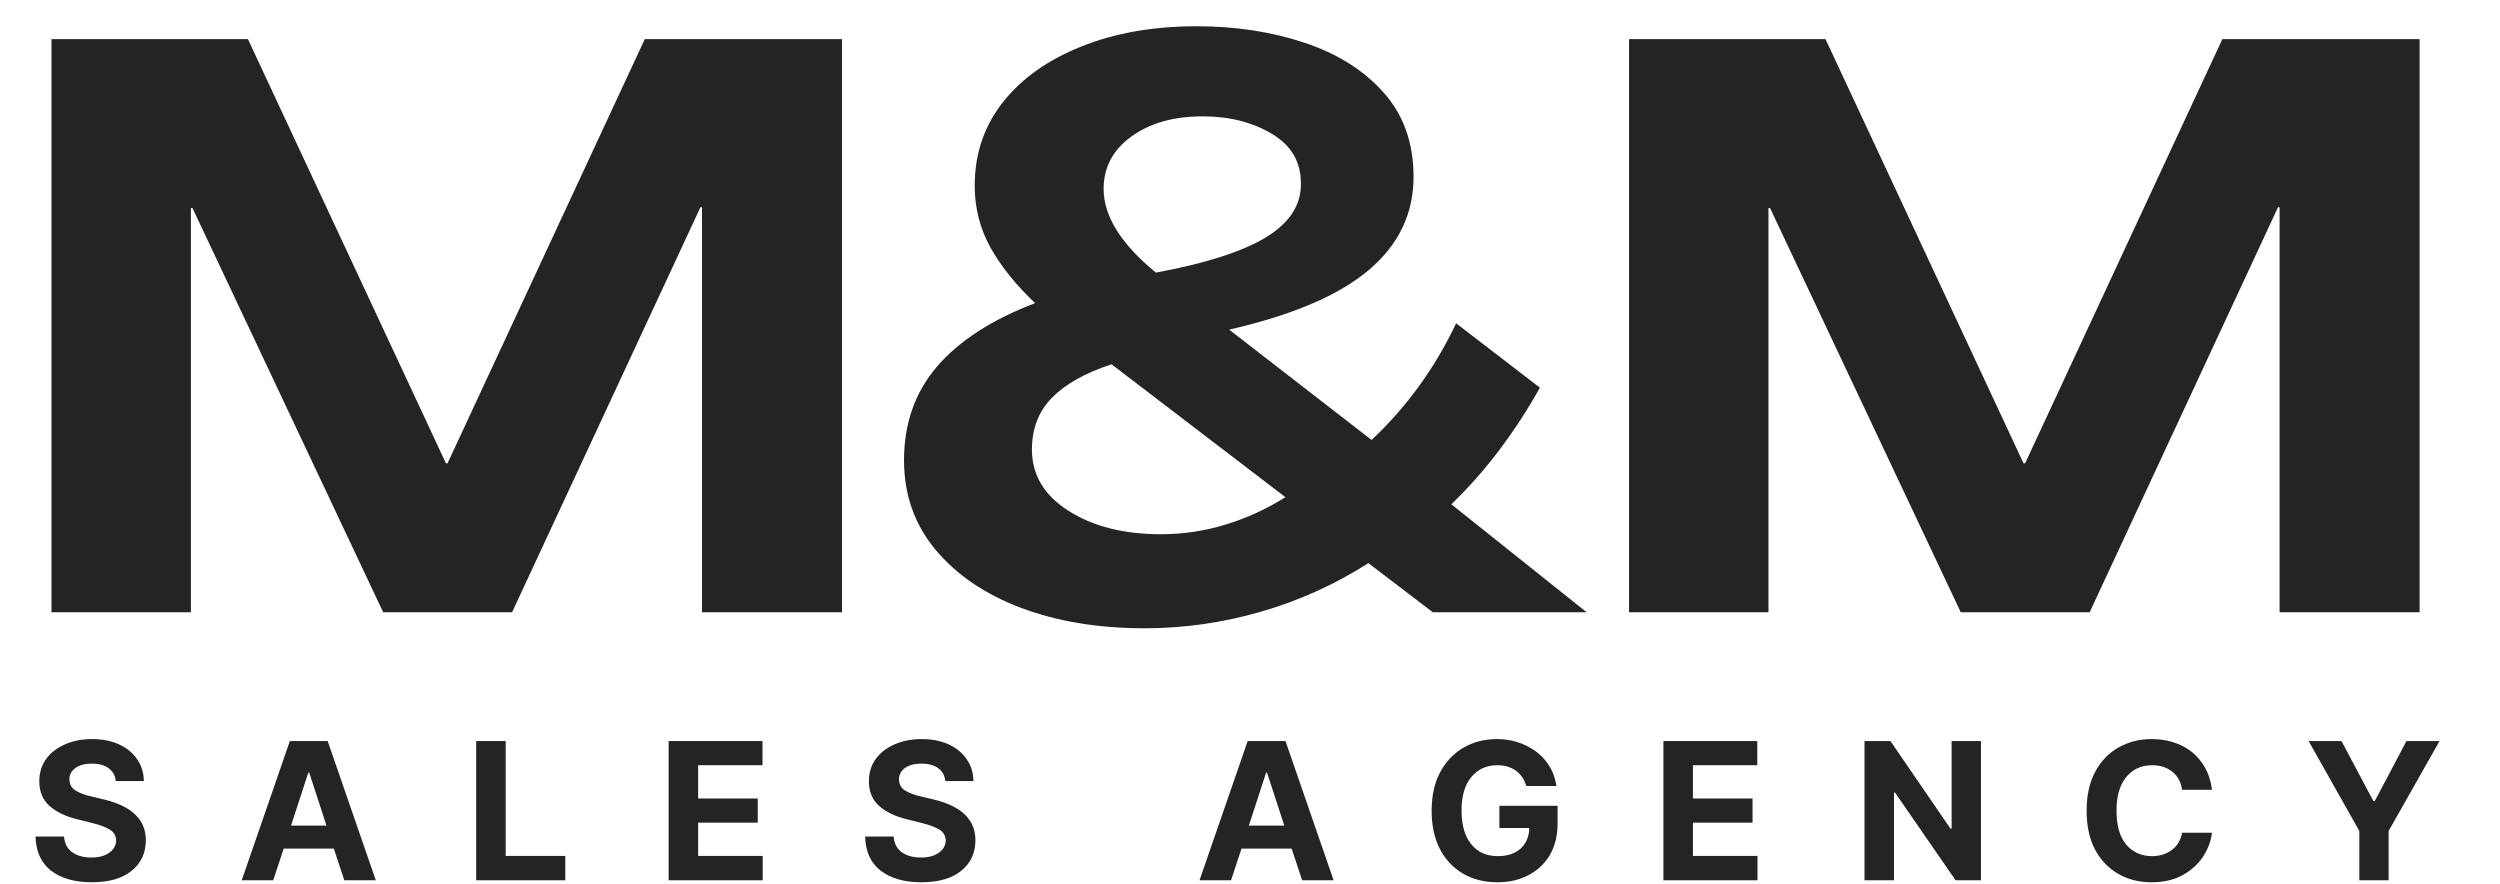 <svg width="263" height="93" viewBox="0 0 263 93" fill="none" xmlns="http://www.w3.org/2000/svg">
<mask id="mask0_1847_2486" style="mask-type:luminance" maskUnits="userSpaceOnUse" x="0" y="0" width="263" height="88">
<path d="M262.667 0H0V88H262.667V0Z" fill="white"/>
</mask>
<g mask="url(#mask0_1847_2486)">
<path d="M5.414 64.407V4.115H26.081L46.914 48.74H47.081L67.831 4.115H88.581V64.407H73.852V21.803H73.685L53.872 64.407H40.31L20.247 21.886H20.081V64.407H5.414Z" fill="#242424"/>
<path d="M152.685 53.053L166.914 64.408H150.727L143.956 59.241C140.398 61.507 136.612 63.215 132.602 64.366C128.602 65.517 124.539 66.095 120.414 66.095C115.549 66.095 111.216 65.376 107.414 63.949C103.607 62.507 100.602 60.46 98.393 57.803C96.195 55.152 95.102 52.022 95.102 48.408C95.102 44.564 96.253 41.283 98.56 38.574C100.878 35.866 104.32 33.637 108.893 31.887C106.919 30.027 105.362 28.095 104.227 26.095C103.102 24.085 102.539 21.897 102.539 19.533C102.539 16.199 103.523 13.277 105.497 10.762C107.482 8.251 110.237 6.293 113.768 4.887C117.294 3.47 121.341 2.762 125.914 2.762C129.982 2.762 133.753 3.34 137.227 4.491C140.695 5.647 143.477 7.397 145.56 9.741C147.654 12.09 148.706 15.043 148.706 18.595C148.706 22.486 147.133 25.756 143.997 28.408C140.857 31.064 135.961 33.152 129.31 34.678L144.289 46.283C147.966 42.84 150.935 38.751 153.185 34.012L161.997 40.783C160.747 43.033 159.341 45.194 157.789 47.262C156.247 49.319 154.544 51.251 152.685 53.053ZM126.518 12.241C123.461 12.241 120.961 12.949 119.018 14.366C117.07 15.772 116.102 17.605 116.102 19.866C116.102 22.741 117.935 25.678 121.602 28.678C126.852 27.71 130.716 26.465 133.206 24.949C135.69 23.423 136.904 21.527 136.852 19.262C136.852 17.012 135.831 15.283 133.789 14.074C131.758 12.855 129.336 12.241 126.518 12.241ZM122.102 56.199C124.477 56.199 126.758 55.861 128.956 55.178C131.164 54.501 133.253 53.543 135.227 52.303L116.935 38.324C114.169 39.23 112.081 40.402 110.664 41.845C109.258 43.277 108.56 45.095 108.56 47.303C108.56 49.96 109.841 52.105 112.414 53.741C114.982 55.382 118.211 56.199 122.102 56.199Z" fill="#242424"/>
<path d="M171.375 64.407V4.115H192.042L212.875 48.74H213.042L233.792 4.115H254.542V64.407H239.813V21.803H239.646L219.833 64.407H206.271L186.208 21.886H186.042V64.407H171.375Z" fill="#242424"/>
</g>
<path d="M12.176 82.169C12.118 81.585 11.868 81.137 11.426 80.814C10.993 80.497 10.405 80.335 9.655 80.335C8.905 80.335 8.322 80.497 7.905 80.814C7.499 81.122 7.301 81.512 7.301 81.981C7.301 82.512 7.53 82.913 7.988 83.189C8.447 83.455 8.993 83.658 9.634 83.794L10.947 84.106C11.79 84.304 12.54 84.58 13.197 84.939C13.863 85.304 14.384 85.768 14.759 86.335C15.145 86.908 15.342 87.601 15.342 88.419C15.327 89.768 14.822 90.835 13.822 91.627C12.832 92.419 11.447 92.814 9.655 92.814C7.874 92.814 6.452 92.413 5.384 91.606C4.327 90.788 3.78 89.585 3.738 88.002H6.738C6.79 88.742 7.082 89.294 7.613 89.669C8.139 90.033 8.806 90.21 9.613 90.21C10.405 90.21 11.03 90.044 11.488 89.71C11.957 89.377 12.202 88.95 12.217 88.419C12.202 87.919 11.978 87.538 11.551 87.273C11.134 87.012 10.52 86.783 9.717 86.585L8.134 86.189C6.895 85.887 5.915 85.413 5.197 84.773C4.488 84.137 4.134 83.273 4.134 82.189C4.134 81.304 4.368 80.523 4.842 79.856C5.327 79.189 5.988 78.679 6.822 78.314C7.665 77.939 8.618 77.752 9.676 77.752C10.77 77.752 11.723 77.939 12.53 78.314C13.348 78.689 13.978 79.21 14.426 79.877C14.884 80.533 15.118 81.294 15.134 82.169H12.176Z" fill="#242424"/>
<path d="M28.742 92.605H25.43L30.492 77.959H34.471L39.534 92.605H36.221L35.117 89.272H29.846L28.742 92.605ZM30.617 86.855H34.346L32.534 81.292H32.43L30.617 86.855Z" fill="#242424"/>
<path d="M50.094 92.605V77.959H53.198V90.042H59.469V92.605H50.094Z" fill="#242424"/>
<path d="M70.34 92.605V77.959H80.215V80.501H73.444V84.001H79.715V86.542H73.444V90.042H80.236V92.605H70.34Z" fill="#242424"/>
<path d="M99.449 82.169C99.392 81.585 99.142 81.137 98.699 80.814C98.267 80.497 97.678 80.335 96.928 80.335C96.178 80.335 95.595 80.497 95.178 80.814C94.772 81.122 94.574 81.512 94.574 81.981C94.574 82.512 94.803 82.913 95.262 83.189C95.72 83.455 96.267 83.658 96.908 83.794L98.22 84.106C99.064 84.304 99.814 84.58 100.47 84.939C101.137 85.304 101.658 85.768 102.033 86.335C102.418 86.908 102.616 87.601 102.616 88.419C102.6 89.768 102.095 90.835 101.095 91.627C100.105 92.419 98.72 92.814 96.928 92.814C95.147 92.814 93.725 92.413 92.658 91.606C91.6 90.788 91.053 89.585 91.012 88.002H94.012C94.064 88.742 94.356 89.294 94.887 89.669C95.413 90.033 96.079 90.21 96.887 90.21C97.678 90.21 98.303 90.044 98.762 89.71C99.231 89.377 99.475 88.95 99.491 88.419C99.475 87.919 99.251 87.538 98.824 87.273C98.408 87.012 97.793 86.783 96.991 86.585L95.408 86.189C94.168 85.887 93.189 85.413 92.47 84.773C91.762 84.137 91.408 83.273 91.408 82.189C91.408 81.304 91.642 80.523 92.116 79.856C92.6 79.189 93.262 78.679 94.095 78.314C94.939 77.939 95.892 77.752 96.949 77.752C98.043 77.752 98.996 77.939 99.803 78.314C100.621 78.689 101.251 79.21 101.699 79.877C102.158 80.533 102.392 81.294 102.408 82.169H99.449Z" fill="#242424"/>
<path d="M129.504 92.605H126.191L131.254 77.959H135.233L140.296 92.605H136.983L135.879 89.272H130.608L129.504 92.605ZM131.379 86.855H135.108L133.296 81.292H133.191L131.379 86.855Z" fill="#242424"/>
<path d="M160.568 82.689C160.37 82.012 160.01 81.476 159.484 81.085C158.953 80.7 158.297 80.502 157.505 80.502C156.38 80.502 155.469 80.919 154.776 81.752C154.094 82.575 153.755 83.747 153.755 85.273C153.755 86.804 154.094 87.981 154.776 88.814C155.453 89.648 156.38 90.064 157.547 90.064C158.573 90.064 159.38 89.804 159.964 89.273C160.557 88.731 160.865 88.012 160.88 87.106H157.734V84.773H163.859V86.606C163.859 87.898 163.589 89.012 163.047 89.939C162.505 90.856 161.755 91.564 160.797 92.064C159.849 92.564 158.76 92.814 157.526 92.814C156.151 92.814 154.943 92.512 153.901 91.898C152.859 91.288 152.047 90.419 151.464 89.294C150.891 88.169 150.609 86.835 150.609 85.294C150.609 83.71 150.906 82.356 151.505 81.231C152.115 80.106 152.932 79.247 153.964 78.648C155.005 78.054 156.172 77.752 157.464 77.752C158.557 77.752 159.557 77.971 160.464 78.398C161.365 78.814 162.099 79.393 162.672 80.127C163.24 80.867 163.594 81.721 163.734 82.689H160.568Z" fill="#242424"/>
<path d="M174.992 92.605V77.959H184.867V80.501H178.096V84.001H184.367V86.542H178.096V90.042H184.888V92.605H174.992Z" fill="#242424"/>
<path d="M208.395 77.959V92.605H205.728L199.353 83.376H199.249V92.605H196.145V77.959H198.874L205.186 87.167H205.311V77.959H208.395Z" fill="#242424"/>
<path d="M232.699 83.085H229.553C229.439 82.283 229.1 81.648 228.533 81.189C227.96 80.731 227.251 80.502 226.408 80.502C225.267 80.502 224.355 80.919 223.678 81.752C222.996 82.575 222.658 83.747 222.658 85.273C222.658 86.846 222.996 88.038 223.678 88.856C224.371 89.663 225.272 90.064 226.387 90.064C227.204 90.064 227.897 89.851 228.47 89.419C229.053 88.992 229.413 88.387 229.553 87.606H232.699C232.585 88.512 232.267 89.356 231.741 90.148C231.21 90.939 230.491 91.585 229.574 92.085C228.668 92.575 227.585 92.814 226.324 92.814C225.017 92.814 223.85 92.518 222.824 91.919C221.793 91.325 220.98 90.471 220.387 89.356C219.803 88.231 219.512 86.872 219.512 85.273C219.512 83.679 219.809 82.325 220.408 81.21C221.001 80.085 221.814 79.231 222.845 78.648C223.887 78.054 225.043 77.752 226.324 77.752C227.46 77.752 228.48 77.96 229.387 78.377C230.303 78.794 231.043 79.408 231.616 80.21C232.199 81.002 232.559 81.96 232.699 83.085Z" fill="#242424"/>
<path d="M242.867 77.959H246.326L249.68 84.272H249.826L253.159 77.959H256.638L251.284 87.417V92.605H248.201V87.417L242.867 77.959Z" fill="#242424"/>
</svg>
